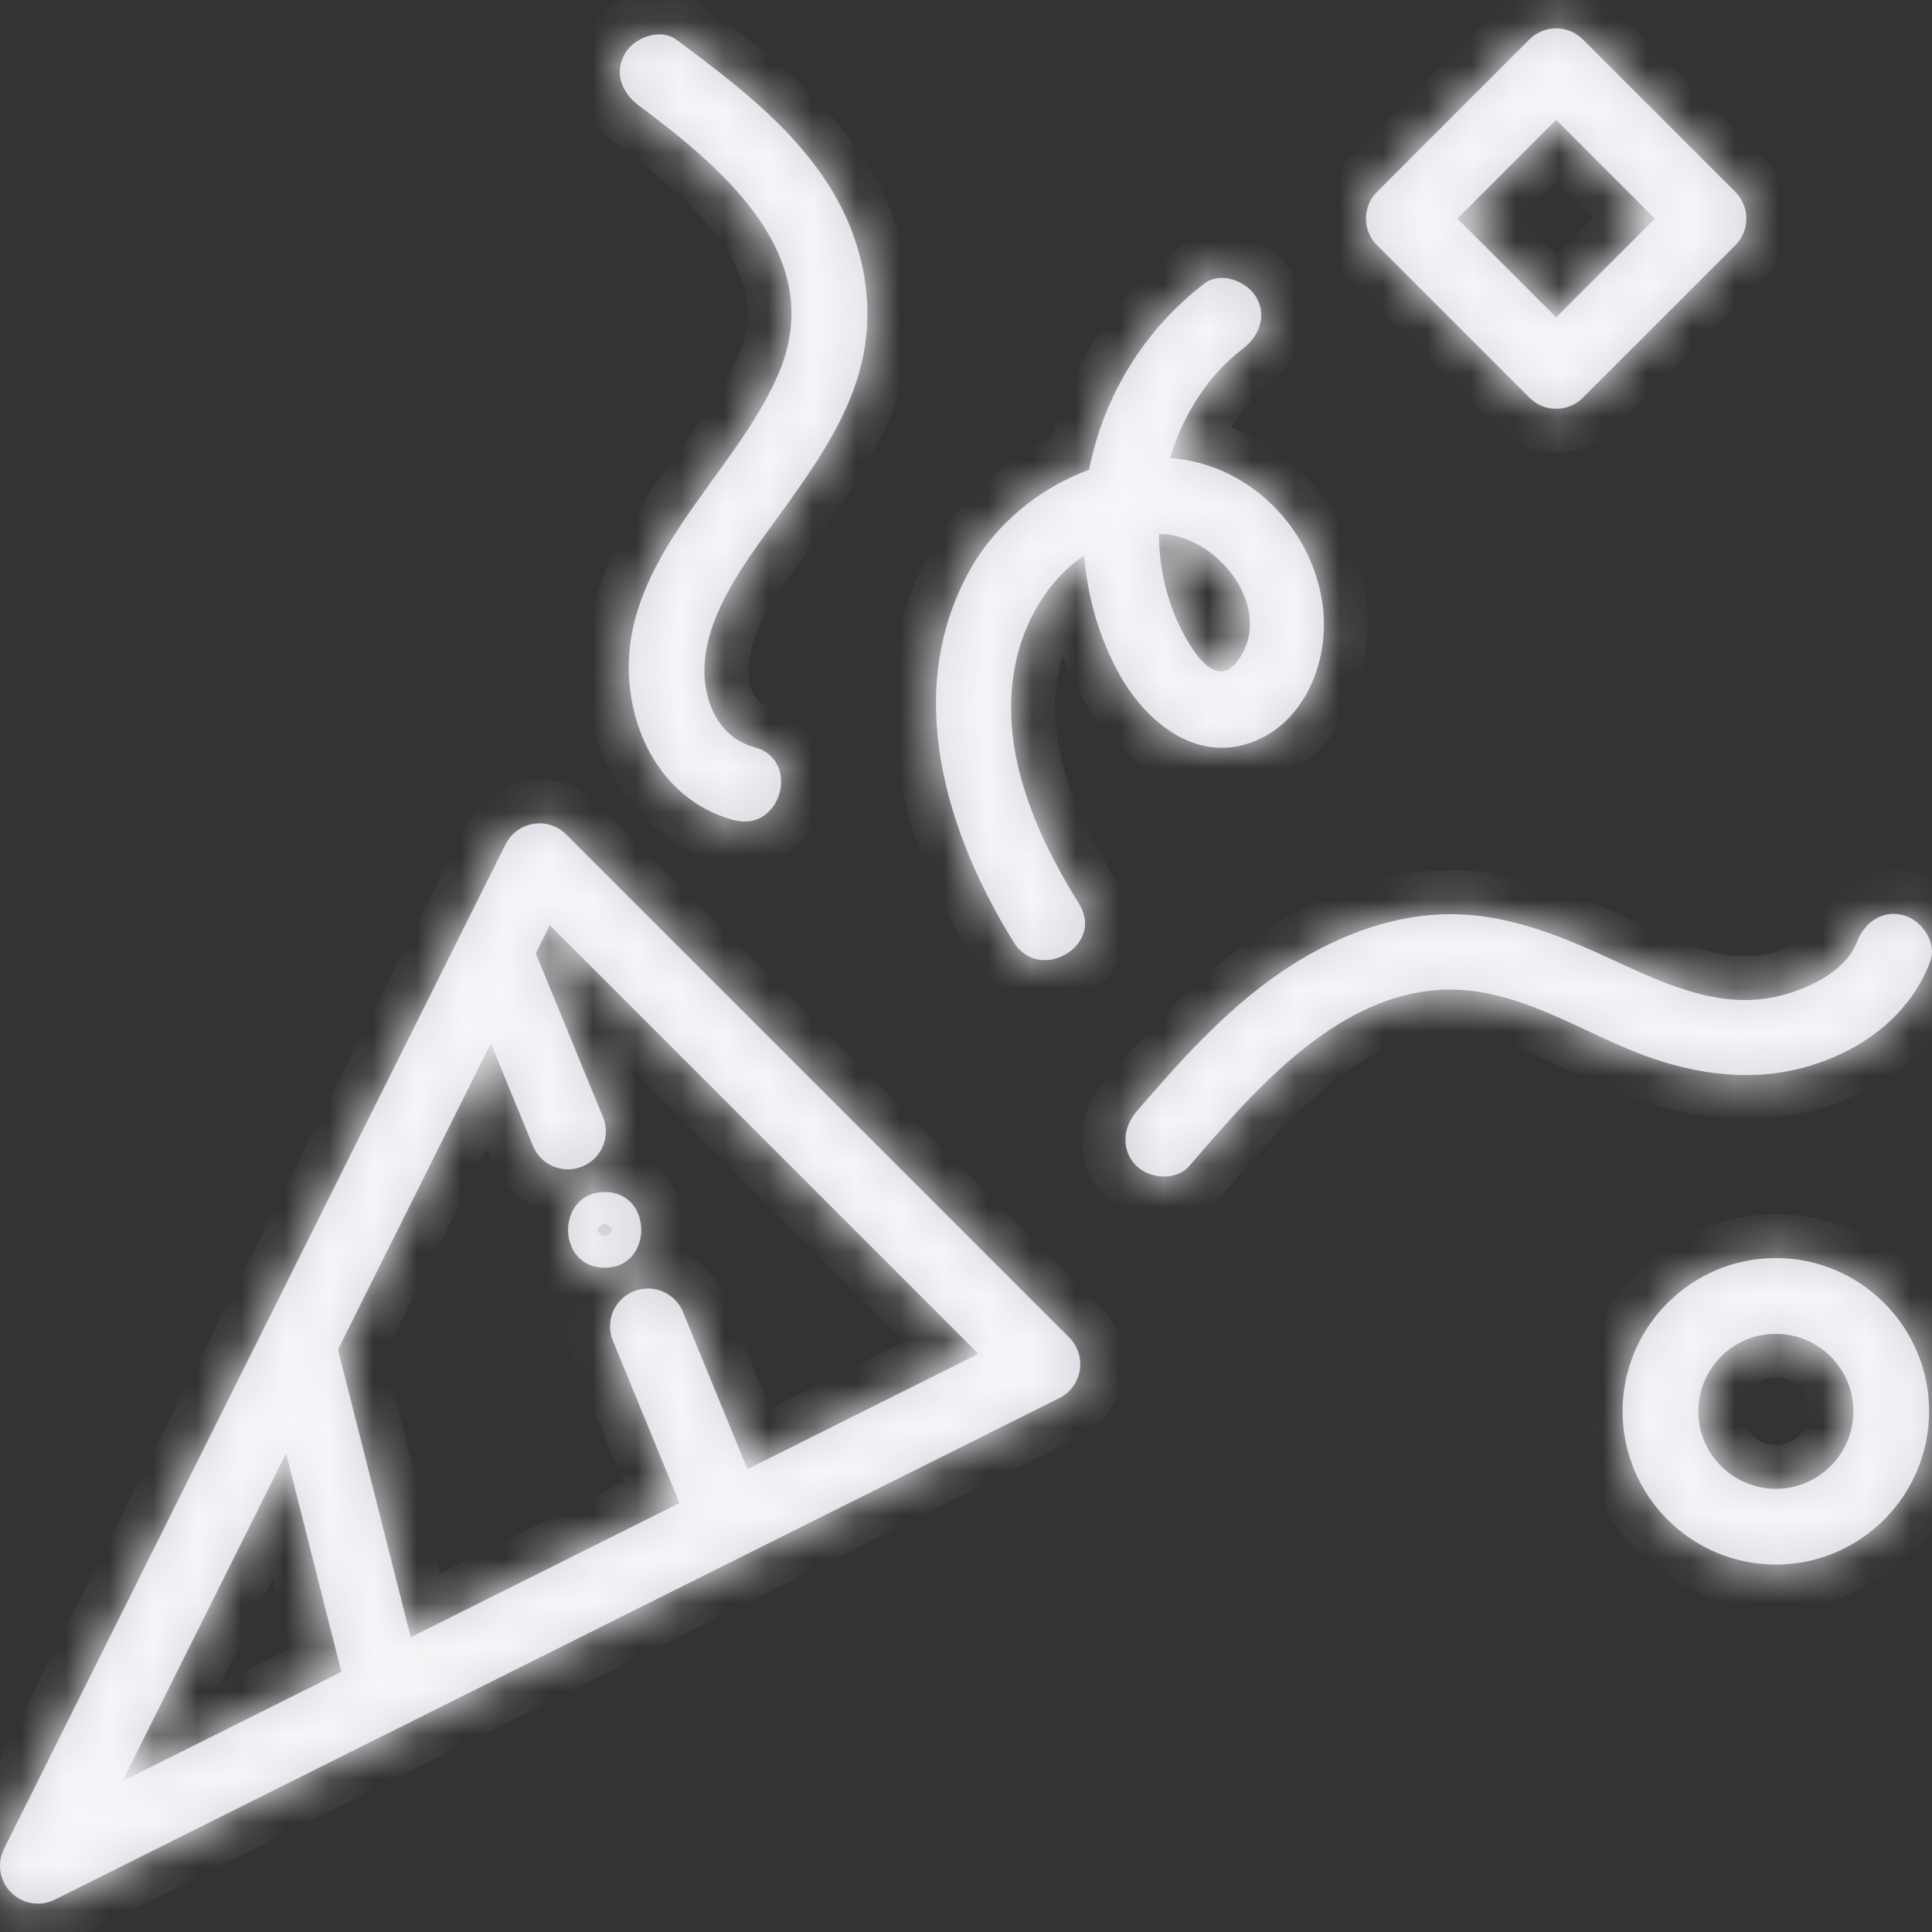 <svg width="44" height="44" viewBox="0 0 44 44" fill="none" xmlns="http://www.w3.org/2000/svg">
<rect x="0" y="0" width="44" height="44" fill="#333333" stroke="none"/>
<mask id="path-1-inside-1" fill="white">
<path fill-rule="evenodd" clip-rule="evenodd" d="M39.519 4.368L36.05 0.899C35.888 0.737 35.669 0.646 35.44 0.646C35.211 0.646 34.992 0.737 34.83 0.899L31.362 4.368C31.025 4.705 31.025 5.251 31.362 5.588L34.83 9.056C34.999 9.225 35.219 9.309 35.44 9.309C35.661 9.309 35.882 9.225 36.05 9.056L39.519 5.588C39.681 5.426 39.772 5.207 39.772 4.978C39.772 4.749 39.681 4.53 39.519 4.368ZM35.44 7.227L33.192 4.978L35.44 2.729L37.689 4.978L35.44 7.227ZM17.747 11.736C18.562 10.607 19.431 9.4 19.679 7.997C19.92 6.636 19.568 5.265 18.81 4.119C17.935 2.797 16.666 1.846 15.413 0.909C15.04 0.63 14.449 0.849 14.233 1.219C13.975 1.659 14.168 2.119 14.543 2.399C16.47 3.84 18.881 5.845 17.722 8.529C17.361 9.362 16.8 10.139 16.236 10.918C15.187 12.368 14.13 13.829 14.348 15.688C14.509 17.066 15.327 18.311 16.719 18.679C17.794 18.963 18.252 17.299 17.178 17.015C16.308 16.786 15.964 15.835 16.057 15.002C16.182 13.887 16.922 12.87 17.579 11.966C17.636 11.889 17.692 11.812 17.747 11.736ZM43.355 20.845C42.87 20.712 42.459 21.01 42.294 21.447C42.01 22.198 40.942 22.647 40.17 22.748C39.006 22.9 37.873 22.39 36.845 21.913C35.626 21.348 34.369 20.808 32.998 20.82C31.619 20.831 30.272 21.383 29.149 22.157C27.885 23.029 26.869 24.167 25.875 25.325C25.572 25.678 25.528 26.198 25.875 26.545C26.185 26.855 26.79 26.9 27.095 26.545L27.098 26.541C28.693 24.682 30.796 22.232 33.537 22.569C34.459 22.683 35.312 23.082 36.156 23.476L36.156 23.476L36.156 23.476C36.498 23.636 36.838 23.795 37.181 23.934C38.403 24.43 39.743 24.664 41.038 24.324C42.321 23.987 43.478 23.172 43.957 21.906C44.122 21.47 43.774 20.96 43.355 20.845ZM28.37 11.014C29.34 11.645 29.989 12.684 30.129 13.83C30.267 14.966 29.79 16.303 28.702 16.823C27.356 17.467 26.137 16.511 25.494 15.359C25.032 14.529 24.766 13.594 24.691 12.648C23.909 13.177 23.362 14.071 23.147 15.024C22.702 16.989 23.56 18.952 24.578 20.589C25.166 21.535 23.673 22.401 23.088 21.46C21.528 18.95 20.548 15.723 22.099 12.962C22.676 11.935 23.677 11.108 24.803 10.698C25.133 9.025 26.052 7.512 27.429 6.457C27.801 6.172 28.396 6.403 28.609 6.767C28.865 7.204 28.669 7.664 28.3 7.947C27.492 8.565 26.941 9.459 26.645 10.431C27.242 10.478 27.83 10.663 28.37 11.014ZM26.984 14.488C27.246 14.959 27.739 15.69 28.209 15.02C29.014 13.871 27.787 12.271 26.523 12.164C26.48 12.161 26.438 12.159 26.395 12.157L26.395 12.163V12.163C26.396 12.237 26.396 12.312 26.399 12.385C26.434 13.115 26.627 13.846 26.984 14.488ZM24.349 30.459L12.895 19.005C12.699 18.808 12.421 18.718 12.147 18.763C11.873 18.808 11.637 18.981 11.513 19.229L10.483 21.291L0.091 42.106C-0.075 42.438 -0.01 42.839 0.253 43.101C0.418 43.267 0.639 43.354 0.863 43.354C0.994 43.354 1.125 43.324 1.248 43.263L24.125 31.841C24.373 31.717 24.546 31.481 24.591 31.207C24.635 30.933 24.546 30.655 24.349 30.459ZM2.788 40.566L6.516 33.1L7.774 38.076L2.788 40.566ZM17.023 33.459L15.554 29.879C15.373 29.439 14.869 29.228 14.428 29.409C13.988 29.589 13.777 30.093 13.958 30.534L15.475 34.231L9.354 37.287L7.697 30.735L11.179 23.761L12.137 26.096C12.274 26.429 12.596 26.631 12.935 26.631C13.044 26.631 13.155 26.61 13.262 26.566C13.703 26.386 13.914 25.882 13.733 25.441L12.202 21.711L12.522 21.071L22.283 30.832L17.023 33.459ZM36.953 32.141C36.953 30.217 38.519 28.651 40.443 28.651C42.368 28.651 43.934 30.217 43.934 32.141C43.934 34.066 42.368 35.632 40.443 35.632C38.519 35.632 36.953 34.066 36.953 32.141ZM38.678 32.141C38.678 33.115 39.47 33.907 40.443 33.907C41.416 33.907 42.209 33.115 42.209 32.141C42.209 31.168 41.416 30.377 40.443 30.377C39.47 30.377 38.678 31.168 38.678 32.141ZM13.771 27.147C12.661 27.147 12.659 28.872 13.771 28.872C14.881 28.872 14.883 27.147 13.771 27.147Z"/>
</mask>
<path fill-rule="evenodd" clip-rule="evenodd" d="M39.519 4.368L36.05 0.899C35.888 0.737 35.669 0.646 35.44 0.646C35.211 0.646 34.992 0.737 34.83 0.899L31.362 4.368C31.025 4.705 31.025 5.251 31.362 5.588L34.83 9.056C34.999 9.225 35.219 9.309 35.44 9.309C35.661 9.309 35.882 9.225 36.05 9.056L39.519 5.588C39.681 5.426 39.772 5.207 39.772 4.978C39.772 4.749 39.681 4.53 39.519 4.368ZM35.44 7.227L33.192 4.978L35.44 2.729L37.689 4.978L35.44 7.227ZM17.747 11.736C18.562 10.607 19.431 9.4 19.679 7.997C19.92 6.636 19.568 5.265 18.81 4.119C17.935 2.797 16.666 1.846 15.413 0.909C15.04 0.63 14.449 0.849 14.233 1.219C13.975 1.659 14.168 2.119 14.543 2.399C16.47 3.84 18.881 5.845 17.722 8.529C17.361 9.362 16.8 10.139 16.236 10.918C15.187 12.368 14.13 13.829 14.348 15.688C14.509 17.066 15.327 18.311 16.719 18.679C17.794 18.963 18.252 17.299 17.178 17.015C16.308 16.786 15.964 15.835 16.057 15.002C16.182 13.887 16.922 12.87 17.579 11.966C17.636 11.889 17.692 11.812 17.747 11.736ZM43.355 20.845C42.87 20.712 42.459 21.01 42.294 21.447C42.01 22.198 40.942 22.647 40.17 22.748C39.006 22.9 37.873 22.39 36.845 21.913C35.626 21.348 34.369 20.808 32.998 20.82C31.619 20.831 30.272 21.383 29.149 22.157C27.885 23.029 26.869 24.167 25.875 25.325C25.572 25.678 25.528 26.198 25.875 26.545C26.185 26.855 26.79 26.9 27.095 26.545L27.098 26.541C28.693 24.682 30.796 22.232 33.537 22.569C34.459 22.683 35.312 23.082 36.156 23.476L36.156 23.476L36.156 23.476C36.498 23.636 36.838 23.795 37.181 23.934C38.403 24.43 39.743 24.664 41.038 24.324C42.321 23.987 43.478 23.172 43.957 21.906C44.122 21.47 43.774 20.96 43.355 20.845ZM28.37 11.014C29.34 11.645 29.989 12.684 30.129 13.83C30.267 14.966 29.79 16.303 28.702 16.823C27.356 17.467 26.137 16.511 25.494 15.359C25.032 14.529 24.766 13.594 24.691 12.648C23.909 13.177 23.362 14.071 23.147 15.024C22.702 16.989 23.56 18.952 24.578 20.589C25.166 21.535 23.673 22.401 23.088 21.46C21.528 18.95 20.548 15.723 22.099 12.962C22.676 11.935 23.677 11.108 24.803 10.698C25.133 9.025 26.052 7.512 27.429 6.457C27.801 6.172 28.396 6.403 28.609 6.767C28.865 7.204 28.669 7.664 28.3 7.947C27.492 8.565 26.941 9.459 26.645 10.431C27.242 10.478 27.83 10.663 28.37 11.014ZM26.984 14.488C27.246 14.959 27.739 15.69 28.209 15.02C29.014 13.871 27.787 12.271 26.523 12.164C26.48 12.161 26.438 12.159 26.395 12.157L26.395 12.163V12.163C26.396 12.237 26.396 12.312 26.399 12.385C26.434 13.115 26.627 13.846 26.984 14.488ZM24.349 30.459L12.895 19.005C12.699 18.808 12.421 18.718 12.147 18.763C11.873 18.808 11.637 18.981 11.513 19.229L10.483 21.291L0.091 42.106C-0.075 42.438 -0.01 42.839 0.253 43.101C0.418 43.267 0.639 43.354 0.863 43.354C0.994 43.354 1.125 43.324 1.248 43.263L24.125 31.841C24.373 31.717 24.546 31.481 24.591 31.207C24.635 30.933 24.546 30.655 24.349 30.459ZM2.788 40.566L6.516 33.1L7.774 38.076L2.788 40.566ZM17.023 33.459L15.554 29.879C15.373 29.439 14.869 29.228 14.428 29.409C13.988 29.589 13.777 30.093 13.958 30.534L15.475 34.231L9.354 37.287L7.697 30.735L11.179 23.761L12.137 26.096C12.274 26.429 12.596 26.631 12.935 26.631C13.044 26.631 13.155 26.61 13.262 26.566C13.703 26.386 13.914 25.882 13.733 25.441L12.202 21.711L12.522 21.071L22.283 30.832L17.023 33.459ZM36.953 32.141C36.953 30.217 38.519 28.651 40.443 28.651C42.368 28.651 43.934 30.217 43.934 32.141C43.934 34.066 42.368 35.632 40.443 35.632C38.519 35.632 36.953 34.066 36.953 32.141ZM38.678 32.141C38.678 33.115 39.47 33.907 40.443 33.907C41.416 33.907 42.209 33.115 42.209 32.141C42.209 31.168 41.416 30.377 40.443 30.377C39.47 30.377 38.678 31.168 38.678 32.141ZM13.771 27.147C12.661 27.147 12.659 28.872 13.771 28.872C14.881 28.872 14.883 27.147 13.771 27.147Z" fill="#D5D2DA"/>
<path d="M36.05 0.899L36.757 0.192L36.757 0.192L36.05 0.899ZM39.519 4.368L40.227 3.662L40.226 3.661L39.519 4.368ZM34.83 0.899L34.123 0.192L34.123 0.192L34.83 0.899ZM31.362 4.368L30.655 3.661L30.655 3.661L31.362 4.368ZM31.362 5.588L30.655 6.295L30.655 6.295L31.362 5.588ZM34.83 9.056L34.123 9.764L34.123 9.764L34.83 9.056ZM36.05 9.056L35.343 8.349L35.343 8.349L36.05 9.056ZM39.519 5.588L38.812 4.881L38.812 4.881L39.519 5.588ZM39.772 4.978L40.772 4.978L40.772 4.978L39.772 4.978ZM33.192 4.978L32.484 4.271L31.778 4.978L32.485 5.685L33.192 4.978ZM35.44 7.227L34.733 7.934L35.44 8.641L36.147 7.934L35.44 7.227ZM35.44 2.729L36.147 2.022L35.44 1.315L34.733 2.022L35.44 2.729ZM37.689 4.978L38.397 5.685L39.104 4.978L38.397 4.271L37.689 4.978ZM19.679 7.997L20.664 8.171L20.664 8.171L19.679 7.997ZM17.747 11.736L16.936 11.15L16.936 11.15L17.747 11.736ZM18.81 4.119L19.644 3.567L19.644 3.567L18.81 4.119ZM15.413 0.909L16.012 0.108L16.012 0.108L15.413 0.909ZM14.233 1.219L13.37 0.714L13.37 0.714L14.233 1.219ZM14.543 2.399L13.944 3.2L13.944 3.2L14.543 2.399ZM17.722 8.529L18.64 8.926L18.64 8.926L17.722 8.529ZM16.236 10.918L15.426 10.332L15.426 10.332L16.236 10.918ZM14.348 15.688L13.355 15.805L13.355 15.805L14.348 15.688ZM16.719 18.679L16.464 19.646L16.464 19.646L16.719 18.679ZM17.178 17.015L17.433 16.049L17.433 16.049L17.178 17.015ZM16.057 15.002L15.063 14.89L15.063 14.891L16.057 15.002ZM17.579 11.966L16.771 11.378L16.771 11.378L17.579 11.966ZM42.294 21.447L43.229 21.801L43.229 21.801L42.294 21.447ZM43.355 20.845L43.089 21.809L43.09 21.809L43.355 20.845ZM40.17 22.748L40.04 21.756L40.04 21.756L40.17 22.748ZM36.845 21.913L37.266 21.006L37.266 21.006L36.845 21.913ZM32.998 20.82L32.99 19.82L32.99 19.82L32.998 20.82ZM29.149 22.157L29.717 22.98L29.717 22.98L29.149 22.157ZM25.875 25.325L25.116 24.674L25.116 24.674L25.875 25.325ZM25.875 26.545L25.168 27.252L25.168 27.252L25.875 26.545ZM27.095 26.545L26.336 25.893L26.336 25.893L27.095 26.545ZM27.098 26.541L27.857 27.192L27.857 27.192L27.098 26.541ZM33.537 22.569L33.415 23.562L33.415 23.562L33.537 22.569ZM36.156 23.476L35.733 24.382L35.737 24.384L36.156 23.476ZM36.156 23.476L36.603 22.582L36.589 22.575L36.575 22.568L36.156 23.476ZM36.156 23.476L35.709 24.371L35.721 24.377L35.733 24.382L36.156 23.476ZM37.181 23.934L37.557 23.007L37.557 23.007L37.181 23.934ZM41.038 24.324L41.292 25.291L41.292 25.291L41.038 24.324ZM43.957 21.906L43.022 21.552L43.021 21.552L43.957 21.906ZM30.129 13.83L31.122 13.709L31.122 13.709L30.129 13.83ZM28.37 11.014L28.916 10.176L28.915 10.176L28.37 11.014ZM28.702 16.823L28.271 15.92L28.271 15.921L28.702 16.823ZM25.494 15.359L24.621 15.846L24.621 15.846L25.494 15.359ZM24.691 12.648L25.688 12.569L25.552 10.857L24.13 11.82L24.691 12.648ZM23.147 15.024L22.171 14.804L22.171 14.804L23.147 15.024ZM24.578 20.589L23.729 21.117L23.729 21.117L24.578 20.589ZM23.088 21.46L22.239 21.988L22.239 21.988L23.088 21.46ZM22.099 12.962L22.971 13.452L22.971 13.451L22.099 12.962ZM24.803 10.698L25.145 11.638L25.675 11.445L25.784 10.891L24.803 10.698ZM27.429 6.457L26.821 5.664L26.821 5.664L27.429 6.457ZM28.609 6.767L27.746 7.272L27.746 7.272L28.609 6.767ZM28.3 7.947L27.692 7.153L27.691 7.153L28.3 7.947ZM26.645 10.431L25.689 10.14L25.328 11.329L26.566 11.428L26.645 10.431ZM28.209 15.02L29.028 15.594L29.028 15.594L28.209 15.02ZM26.984 14.488L27.858 14.002L27.858 14.002L26.984 14.488ZM26.523 12.164L26.439 13.161L26.439 13.161L26.523 12.164ZM26.395 12.157L26.435 11.158L25.388 11.116L25.395 12.164L26.395 12.157ZM26.395 12.163L27.395 12.163L27.395 12.156L26.395 12.163ZM26.395 12.163L25.395 12.163L25.395 12.17L26.395 12.163ZM26.399 12.385L25.401 12.432L25.401 12.432L26.399 12.385ZM12.895 19.005L13.602 18.297L13.602 18.297L12.895 19.005ZM24.349 30.459L25.057 29.752L25.056 29.752L24.349 30.459ZM12.147 18.763L12.307 19.75L12.307 19.75L12.147 18.763ZM11.513 19.229L12.408 19.676L12.408 19.676L11.513 19.229ZM10.483 21.291L9.589 20.845L9.589 20.845L10.483 21.291ZM0.091 42.106L0.986 42.553L0.986 42.553L0.091 42.106ZM0.253 43.101L0.96 42.395L0.96 42.394L0.253 43.101ZM1.248 43.263L0.801 42.368L0.801 42.369L1.248 43.263ZM24.125 31.841L23.678 30.946L23.678 30.946L24.125 31.841ZM24.591 31.207L23.604 31.047L23.604 31.047L24.591 31.207ZM6.516 33.1L7.485 32.855L6.825 30.243L5.621 32.654L6.516 33.1ZM2.788 40.566L1.893 40.119L0.556 42.798L3.235 41.461L2.788 40.566ZM7.774 38.076L8.221 38.971L8.941 38.611L8.744 37.831L7.774 38.076ZM15.554 29.879L16.479 29.5L16.479 29.5L15.554 29.879ZM17.023 33.459L16.097 33.838L16.506 34.834L17.469 34.353L17.023 33.459ZM14.428 29.409L14.049 28.483L14.049 28.483L14.428 29.409ZM13.958 30.534L13.033 30.914L13.033 30.914L13.958 30.534ZM15.475 34.231L15.922 35.126L16.753 34.711L16.4 33.852L15.475 34.231ZM9.354 37.287L8.385 37.533L8.689 38.737L9.801 38.182L9.354 37.287ZM7.697 30.735L6.802 30.288L6.636 30.62L6.727 30.98L7.697 30.735ZM11.179 23.761L12.104 23.381L11.268 21.343L10.284 23.314L11.179 23.761ZM12.137 26.096L11.212 26.475L11.212 26.476L12.137 26.096ZM13.262 26.566L12.883 25.641L12.882 25.641L13.262 26.566ZM13.733 25.441L14.658 25.061L14.658 25.061L13.733 25.441ZM12.202 21.711L11.308 21.264L11.105 21.67L11.277 22.09L12.202 21.711ZM12.522 21.071L13.229 20.364L12.247 19.382L11.627 20.624L12.522 21.071ZM22.283 30.832L22.73 31.727L23.972 31.107L22.99 30.125L22.283 30.832ZM35.343 1.606L38.812 5.075L40.226 3.661L36.757 0.192L35.343 1.606ZM35.44 1.646C35.403 1.646 35.369 1.632 35.343 1.606L36.757 0.192C36.408 -0.157 35.934 -0.354 35.44 -0.354V1.646ZM35.537 1.606C35.512 1.632 35.477 1.646 35.44 1.646V-0.354C34.946 -0.354 34.472 -0.157 34.123 0.192L35.537 1.606ZM32.069 5.075L35.537 1.606L34.123 0.192L30.655 3.661L32.069 5.075ZM32.069 4.881C32.123 4.935 32.123 5.021 32.069 5.075L30.655 3.661C29.927 4.389 29.928 5.568 30.655 6.295L32.069 4.881ZM35.537 8.349L32.069 4.881L30.655 6.295L34.123 9.764L35.537 8.349ZM35.44 8.309C35.474 8.309 35.511 8.323 35.537 8.349L34.123 9.764C34.487 10.127 34.965 10.309 35.44 10.309V8.309ZM35.343 8.349C35.37 8.323 35.407 8.309 35.44 8.309V10.309C35.915 10.309 36.394 10.127 36.757 9.764L35.343 8.349ZM38.812 4.881L35.343 8.349L36.757 9.764L40.226 6.295L38.812 4.881ZM38.772 4.978C38.772 4.942 38.786 4.907 38.812 4.881L40.226 6.296C40.576 5.946 40.772 5.472 40.772 4.978H38.772ZM38.812 5.075C38.786 5.05 38.772 5.015 38.772 4.979L40.772 4.978C40.772 4.484 40.575 4.011 40.227 3.662L38.812 5.075ZM32.485 5.685L34.733 7.934L36.147 6.52L33.899 4.271L32.485 5.685ZM34.733 2.022L32.484 4.271L33.899 5.685L36.148 3.436L34.733 2.022ZM38.397 4.271L36.147 2.022L34.733 3.436L36.982 5.685L38.397 4.271ZM36.147 7.934L38.397 5.685L36.982 4.271L34.733 6.52L36.147 7.934ZM18.695 7.823C18.493 8.962 17.778 9.984 16.936 11.15L18.557 12.321C19.346 11.229 20.369 9.839 20.664 8.171L18.695 7.823ZM17.976 4.671C18.612 5.633 18.885 6.747 18.695 7.823L20.664 8.171C20.955 6.525 20.524 4.897 19.644 3.567L17.976 4.671ZM14.814 1.71C16.091 2.665 17.213 3.518 17.976 4.671L19.644 3.567C18.658 2.077 17.241 1.027 16.012 0.108L14.814 1.71ZM15.096 1.724C15.073 1.763 15.054 1.777 15.053 1.777C15.052 1.779 15.052 1.778 15.05 1.779C15.048 1.779 15.027 1.786 14.986 1.781C14.941 1.776 14.877 1.757 14.814 1.71L16.012 0.108C15.505 -0.271 14.912 -0.267 14.478 -0.138C14.051 -0.01 13.624 0.279 13.37 0.714L15.096 1.724ZM15.141 1.598C15.119 1.581 15.107 1.567 15.101 1.56C15.096 1.553 15.101 1.558 15.107 1.576C15.113 1.596 15.118 1.626 15.114 1.661C15.11 1.697 15.099 1.719 15.096 1.724L13.37 0.714C12.772 1.735 13.309 2.725 13.944 3.2L15.141 1.598ZM18.64 8.926C19.39 7.189 18.953 5.653 18.114 4.432C17.311 3.263 16.1 2.314 15.141 1.598L13.944 3.2C14.913 3.925 15.871 4.699 16.465 5.564C17.024 6.377 17.213 7.186 16.804 8.133L18.64 8.926ZM17.046 11.505C17.596 10.744 18.228 9.878 18.64 8.926L16.804 8.133C16.495 8.847 16.003 9.534 15.426 10.332L17.046 11.505ZM15.341 15.572C15.176 14.162 15.951 13.018 17.046 11.505L15.426 10.332C14.423 11.718 13.084 13.496 13.355 15.805L15.341 15.572ZM16.975 17.712C16.082 17.476 15.468 16.658 15.341 15.572L13.355 15.805C13.55 17.474 14.572 19.146 16.464 19.646L16.975 17.712ZM16.922 17.982C16.929 17.984 16.908 17.979 16.878 17.954C16.847 17.929 16.823 17.897 16.808 17.866C16.781 17.809 16.793 17.783 16.79 17.794C16.787 17.806 16.788 17.782 16.833 17.752C16.859 17.734 16.892 17.72 16.927 17.714C16.963 17.708 16.982 17.714 16.975 17.712L16.464 19.646C17.006 19.789 17.536 19.692 17.957 19.406C18.357 19.134 18.607 18.73 18.718 18.326C18.83 17.922 18.823 17.444 18.613 17.005C18.391 16.539 17.977 16.192 17.433 16.049L16.922 17.982ZM15.063 14.891C14.945 15.949 15.352 17.567 16.922 17.982L17.433 16.049C17.326 16.02 17.232 15.952 17.153 15.792C17.066 15.616 17.023 15.366 17.051 15.112L15.063 14.891ZM16.771 11.378C16.153 12.227 15.223 13.463 15.063 14.89L17.051 15.113C17.14 14.31 17.69 13.513 18.388 12.555L16.771 11.378ZM16.936 11.15C16.882 11.225 16.828 11.3 16.771 11.378L18.388 12.555C18.444 12.477 18.501 12.399 18.557 12.321L16.936 11.15ZM43.229 21.801C43.244 21.762 43.256 21.767 43.226 21.785C43.209 21.795 43.184 21.806 43.153 21.811C43.121 21.815 43.097 21.811 43.089 21.809L43.62 19.881C42.507 19.575 41.654 20.311 41.358 21.094L43.229 21.801ZM40.299 23.74C40.799 23.674 41.38 23.501 41.895 23.218C42.394 22.945 42.967 22.493 43.229 21.801L41.358 21.094C41.336 21.152 41.233 21.3 40.934 21.465C40.652 21.619 40.312 21.721 40.04 21.756L40.299 23.74ZM36.424 22.821C37.404 23.276 38.802 23.935 40.299 23.74L40.04 21.756C39.211 21.865 38.341 21.505 37.266 21.006L36.424 22.821ZM33.007 21.82C34.126 21.81 35.194 22.25 36.424 22.821L37.266 21.006C36.057 20.446 34.612 19.806 32.99 19.82L33.007 21.82ZM29.717 22.98C30.728 22.283 31.882 21.829 33.007 21.82L32.99 19.82C31.355 19.834 29.817 20.482 28.581 21.334L29.717 22.98ZM26.634 25.976C27.63 24.816 28.571 23.771 29.717 22.98L28.581 21.334C27.198 22.288 26.108 23.518 25.116 24.674L26.634 25.976ZM26.582 25.838C26.593 25.848 26.608 25.868 26.618 25.896C26.629 25.922 26.631 25.946 26.631 25.962C26.63 25.991 26.621 25.991 26.634 25.976L25.116 24.674C24.55 25.333 24.373 26.456 25.168 27.252L26.582 25.838ZM26.336 25.893C26.421 25.795 26.509 25.794 26.512 25.794C26.517 25.795 26.521 25.795 26.527 25.798C26.533 25.8 26.554 25.81 26.582 25.838L25.168 27.252C25.527 27.611 26.011 27.783 26.463 27.794C26.921 27.805 27.464 27.649 27.854 27.196L26.336 25.893ZM26.339 25.89L26.336 25.893L27.854 27.196L27.857 27.192L26.339 25.89ZM33.659 21.577C31.936 21.365 30.469 22.043 29.287 22.932C28.117 23.812 27.124 24.976 26.339 25.89L27.857 27.192C28.667 26.248 29.523 25.257 30.489 24.531C31.442 23.814 32.396 23.437 33.415 23.562L33.659 21.577ZM36.579 22.57C35.762 22.188 34.765 21.713 33.659 21.577L33.415 23.562C34.152 23.653 34.862 23.975 35.733 24.382L36.579 22.57ZM36.575 22.568L36.575 22.568L35.737 24.384L35.737 24.384L36.575 22.568ZM36.603 22.582L36.603 22.582L35.709 24.371L35.709 24.371L36.603 22.582ZM37.557 23.007C37.242 22.88 36.926 22.732 36.58 22.57L35.733 24.382C36.07 24.54 36.434 24.71 36.805 24.861L37.557 23.007ZM40.784 23.357C39.766 23.624 38.656 23.454 37.557 23.007L36.805 24.861C38.149 25.406 39.719 25.704 41.292 25.291L40.784 23.357ZM43.021 21.552C42.688 22.433 41.851 23.076 40.784 23.357L41.292 25.291C42.792 24.897 44.268 23.911 44.892 22.259L43.021 21.552ZM43.09 21.809C43.049 21.798 43.029 21.783 43.026 21.78C43.022 21.777 43.021 21.776 43.019 21.773C43.017 21.769 43.007 21.751 43.001 21.715C42.996 21.675 42.997 21.616 43.022 21.552L44.892 22.26C45.109 21.686 44.966 21.127 44.73 20.738C44.498 20.353 44.109 20.015 43.619 19.881L43.09 21.809ZM31.122 13.709C30.946 12.268 30.132 10.968 28.916 10.176L27.825 11.853C28.548 12.323 29.032 13.099 29.136 13.951L31.122 13.709ZM29.134 17.725C30.73 16.962 31.294 15.12 31.122 13.709L29.136 13.951C29.241 14.811 28.849 15.644 28.271 15.92L29.134 17.725ZM24.621 15.846C25.006 16.537 25.592 17.225 26.355 17.642C27.153 18.078 28.134 18.203 29.134 17.725L28.271 15.921C27.923 16.087 27.622 16.055 27.314 15.887C26.969 15.698 26.625 15.332 26.368 14.872L24.621 15.846ZM23.694 12.727C23.78 13.805 24.083 14.88 24.621 15.846L26.368 14.872C25.981 14.178 25.752 13.384 25.688 12.569L23.694 12.727ZM24.122 15.245C24.291 14.496 24.715 13.839 25.252 13.476L24.13 11.82C23.104 12.515 22.433 13.646 22.171 14.804L24.122 15.245ZM25.427 20.061C24.436 18.466 23.77 16.802 24.122 15.245L22.171 14.804C21.635 17.177 22.685 19.438 23.729 21.117L25.427 20.061ZM22.239 21.988C22.535 22.464 22.985 22.754 23.482 22.839C23.954 22.92 24.413 22.808 24.776 22.596C25.138 22.386 25.47 22.038 25.625 21.572C25.789 21.078 25.724 20.538 25.427 20.061L23.729 21.117C23.733 21.124 23.72 21.105 23.715 21.063C23.709 21.021 23.715 20.978 23.727 20.941C23.749 20.874 23.781 20.861 23.77 20.868C23.76 20.873 23.773 20.86 23.819 20.868C23.846 20.872 23.876 20.884 23.904 20.902C23.932 20.921 23.941 20.937 23.938 20.932L22.239 21.988ZM21.227 12.472C19.402 15.721 20.618 19.38 22.239 21.988L23.938 20.932C22.438 18.52 21.694 15.724 22.971 13.452L21.227 12.472ZM24.461 9.758C23.122 10.245 21.927 11.226 21.227 12.472L22.971 13.451C23.424 12.644 24.232 11.97 25.145 11.638L24.461 9.758ZM26.821 5.664C25.247 6.87 24.197 8.598 23.822 10.505L25.784 10.891C26.067 9.453 26.858 8.155 28.037 7.251L26.821 5.664ZM29.472 6.262C29.22 5.83 28.794 5.541 28.37 5.412C27.939 5.281 27.336 5.269 26.821 5.664L28.037 7.251C27.971 7.302 27.902 7.322 27.854 7.328C27.81 7.333 27.788 7.326 27.788 7.326C27.786 7.325 27.787 7.325 27.788 7.326C27.79 7.327 27.79 7.327 27.789 7.326C27.788 7.326 27.784 7.323 27.777 7.315C27.77 7.308 27.759 7.294 27.746 7.272L29.472 6.262ZM28.908 8.741C29.52 8.272 30.072 7.286 29.472 6.262L27.746 7.272C27.742 7.265 27.73 7.241 27.726 7.204C27.723 7.168 27.728 7.138 27.733 7.12C27.738 7.104 27.742 7.101 27.736 7.11C27.729 7.119 27.715 7.135 27.692 7.153L28.908 8.741ZM27.602 10.721C27.848 9.911 28.296 9.21 28.908 8.741L27.691 7.153C26.689 7.921 26.033 9.006 25.689 10.14L27.602 10.721ZM28.915 10.176C28.227 9.729 27.477 9.494 26.725 9.434L26.566 11.428C27.006 11.463 27.432 11.597 27.825 11.853L28.915 10.176ZM27.39 14.446C27.361 14.488 27.451 14.337 27.701 14.298C27.947 14.259 28.1 14.368 28.111 14.376C28.122 14.384 28.091 14.362 28.029 14.276C27.972 14.197 27.914 14.102 27.858 14.002L26.11 14.974C26.236 15.2 26.516 15.686 26.927 15.988C27.152 16.154 27.534 16.349 28.012 16.273C28.494 16.197 28.822 15.887 29.028 15.594L27.39 14.446ZM26.439 13.161C26.707 13.183 27.075 13.397 27.305 13.748C27.525 14.084 27.485 14.311 27.39 14.446L29.028 15.594C29.739 14.58 29.488 13.432 28.979 12.654C28.481 11.891 27.603 11.252 26.607 11.168L26.439 13.161ZM26.355 13.156C26.397 13.158 26.42 13.159 26.439 13.161L26.607 11.168C26.54 11.162 26.478 11.16 26.435 11.158L26.355 13.156ZM27.395 12.156L27.395 12.15L25.395 12.164L25.395 12.17L27.395 12.156ZM27.395 12.163V12.163H25.395V12.163H27.395ZM27.398 12.339C27.396 12.288 27.396 12.234 27.395 12.156L25.395 12.17C25.396 12.241 25.396 12.335 25.401 12.432L27.398 12.339ZM27.858 14.002C27.582 13.506 27.426 12.927 27.398 12.338L25.401 12.432C25.442 13.303 25.672 14.187 26.11 14.974L27.858 14.002ZM12.188 19.712L23.642 31.166L25.056 29.752L13.602 18.297L12.188 19.712ZM12.307 19.75C12.263 19.757 12.219 19.743 12.188 19.712L13.602 18.297C13.179 17.874 12.578 17.68 11.986 17.776L12.307 19.75ZM12.408 19.676C12.388 19.716 12.351 19.743 12.307 19.75L11.986 17.776C11.395 17.872 10.886 18.246 10.618 18.783L12.408 19.676ZM11.378 21.738L12.408 19.676L10.619 18.782L9.589 20.845L11.378 21.738ZM0.986 42.553L11.378 21.738L9.589 20.845L-0.804 41.66L0.986 42.553ZM0.96 42.394C1.002 42.436 1.012 42.5 0.986 42.553L-0.804 41.659C-1.162 42.376 -1.021 43.242 -0.454 43.809L0.96 42.394ZM0.863 42.354C0.897 42.354 0.933 42.368 0.96 42.395L-0.455 43.808C-0.097 44.166 0.38 44.354 0.863 44.354V42.354ZM0.801 42.369C0.82 42.359 0.842 42.354 0.863 42.354V44.354C1.145 44.354 1.431 44.29 1.695 44.158L0.801 42.369ZM23.678 30.946L0.801 42.368L1.694 44.158L24.572 32.735L23.678 30.946ZM23.604 31.047C23.611 31.003 23.639 30.966 23.678 30.946L24.571 32.735C25.107 32.468 25.482 31.959 25.578 31.367L23.604 31.047ZM23.642 31.166C23.611 31.135 23.597 31.09 23.604 31.047L25.578 31.368C25.674 30.776 25.48 30.175 25.057 29.752L23.642 31.166ZM5.621 32.654L1.893 40.119L3.683 41.013L7.41 33.547L5.621 32.654ZM8.744 37.831L7.485 32.855L5.546 33.346L6.805 38.322L8.744 37.831ZM3.235 41.461L8.221 38.971L7.327 37.182L2.341 39.671L3.235 41.461ZM14.629 30.259L16.097 33.838L17.948 33.079L16.479 29.5L14.629 30.259ZM14.808 30.334C14.738 30.363 14.658 30.329 14.629 30.259L16.479 29.5C16.088 28.548 15.001 28.093 14.049 28.483L14.808 30.334ZM14.883 30.154C14.912 30.225 14.878 30.305 14.808 30.334L14.049 28.483C13.097 28.874 12.642 29.962 13.033 30.914L14.883 30.154ZM16.4 33.852L14.883 30.154L13.033 30.914L14.55 34.611L16.4 33.852ZM9.801 38.182L15.922 35.126L15.028 33.337L8.907 36.393L9.801 38.182ZM6.727 30.98L8.385 37.533L10.323 37.042L8.666 30.489L6.727 30.98ZM10.284 23.314L6.802 30.288L8.591 31.181L12.073 24.207L10.284 23.314ZM13.062 25.716L12.104 23.381L10.254 24.14L11.212 26.475L13.062 25.716ZM12.935 25.631C12.987 25.631 13.04 25.662 13.062 25.716L11.212 26.476C11.508 27.197 12.204 27.631 12.935 27.631V25.631ZM12.882 25.641C12.898 25.635 12.916 25.631 12.935 25.631V27.631C13.172 27.631 13.412 27.586 13.642 27.491L12.882 25.641ZM12.808 25.821C12.779 25.75 12.812 25.67 12.883 25.641L13.642 27.491C14.593 27.101 15.048 26.013 14.658 25.061L12.808 25.821ZM11.277 22.09L12.808 25.821L14.658 25.061L13.127 21.331L11.277 22.09ZM11.627 20.624L11.308 21.264L13.097 22.158L13.416 21.518L11.627 20.624ZM22.99 30.125L13.229 20.364L11.815 21.778L21.576 31.539L22.99 30.125ZM17.469 34.353L22.73 31.727L21.836 29.938L16.576 32.564L17.469 34.353ZM40.443 27.651C37.966 27.651 35.953 29.665 35.953 32.141H37.953C37.953 30.769 39.071 29.651 40.443 29.651V27.651ZM44.934 32.141C44.934 29.664 42.92 27.651 40.443 27.651V29.651C41.816 29.651 42.934 30.769 42.934 32.141H44.934ZM40.443 36.632C42.92 36.632 44.934 34.618 44.934 32.141H42.934C42.934 33.514 41.816 34.632 40.443 34.632V36.632ZM35.953 32.141C35.953 34.618 37.966 36.632 40.443 36.632V34.632C39.071 34.632 37.953 33.514 37.953 32.141H35.953ZM40.443 32.907C40.023 32.907 39.678 32.563 39.678 32.141H37.678C37.678 33.666 38.917 34.907 40.443 34.907V32.907ZM41.209 32.141C41.209 32.562 40.864 32.907 40.443 32.907V34.907C41.969 34.907 43.209 33.667 43.209 32.141H41.209ZM40.443 31.377C40.865 31.377 41.209 31.721 41.209 32.141H43.209C43.209 30.615 41.968 29.377 40.443 29.377V31.377ZM39.678 32.141C39.678 31.72 40.022 31.377 40.443 31.377V29.377C38.918 29.377 37.678 30.616 37.678 32.141H39.678ZM13.771 26.147C13.21 26.147 12.722 26.376 12.388 26.765C12.072 27.133 11.938 27.589 11.938 28.009C11.938 28.428 12.071 28.886 12.387 29.254C12.721 29.643 13.21 29.872 13.771 29.872V27.872C13.764 27.872 13.784 27.871 13.819 27.887C13.853 27.903 13.883 27.926 13.905 27.951C13.943 27.996 13.938 28.022 13.938 28.01C13.938 27.998 13.943 28.024 13.905 28.068C13.884 28.093 13.854 28.116 13.819 28.132C13.785 28.148 13.764 28.147 13.771 28.147V26.147ZM13.771 29.872C14.332 29.872 14.82 29.643 15.154 29.254C15.47 28.886 15.604 28.43 15.604 28.01C15.604 27.59 15.471 27.133 15.155 26.765C14.821 26.376 14.332 26.147 13.771 26.147V28.147C13.778 28.147 13.758 28.148 13.723 28.132C13.689 28.116 13.659 28.093 13.637 28.068C13.599 28.023 13.604 27.997 13.604 28.009C13.604 28.021 13.599 27.995 13.637 27.951C13.658 27.926 13.688 27.903 13.723 27.887C13.757 27.871 13.778 27.872 13.771 27.872V29.872Z" fill="#F7F5F9" mask="url(#path-1-inside-1)"/>
</svg>
